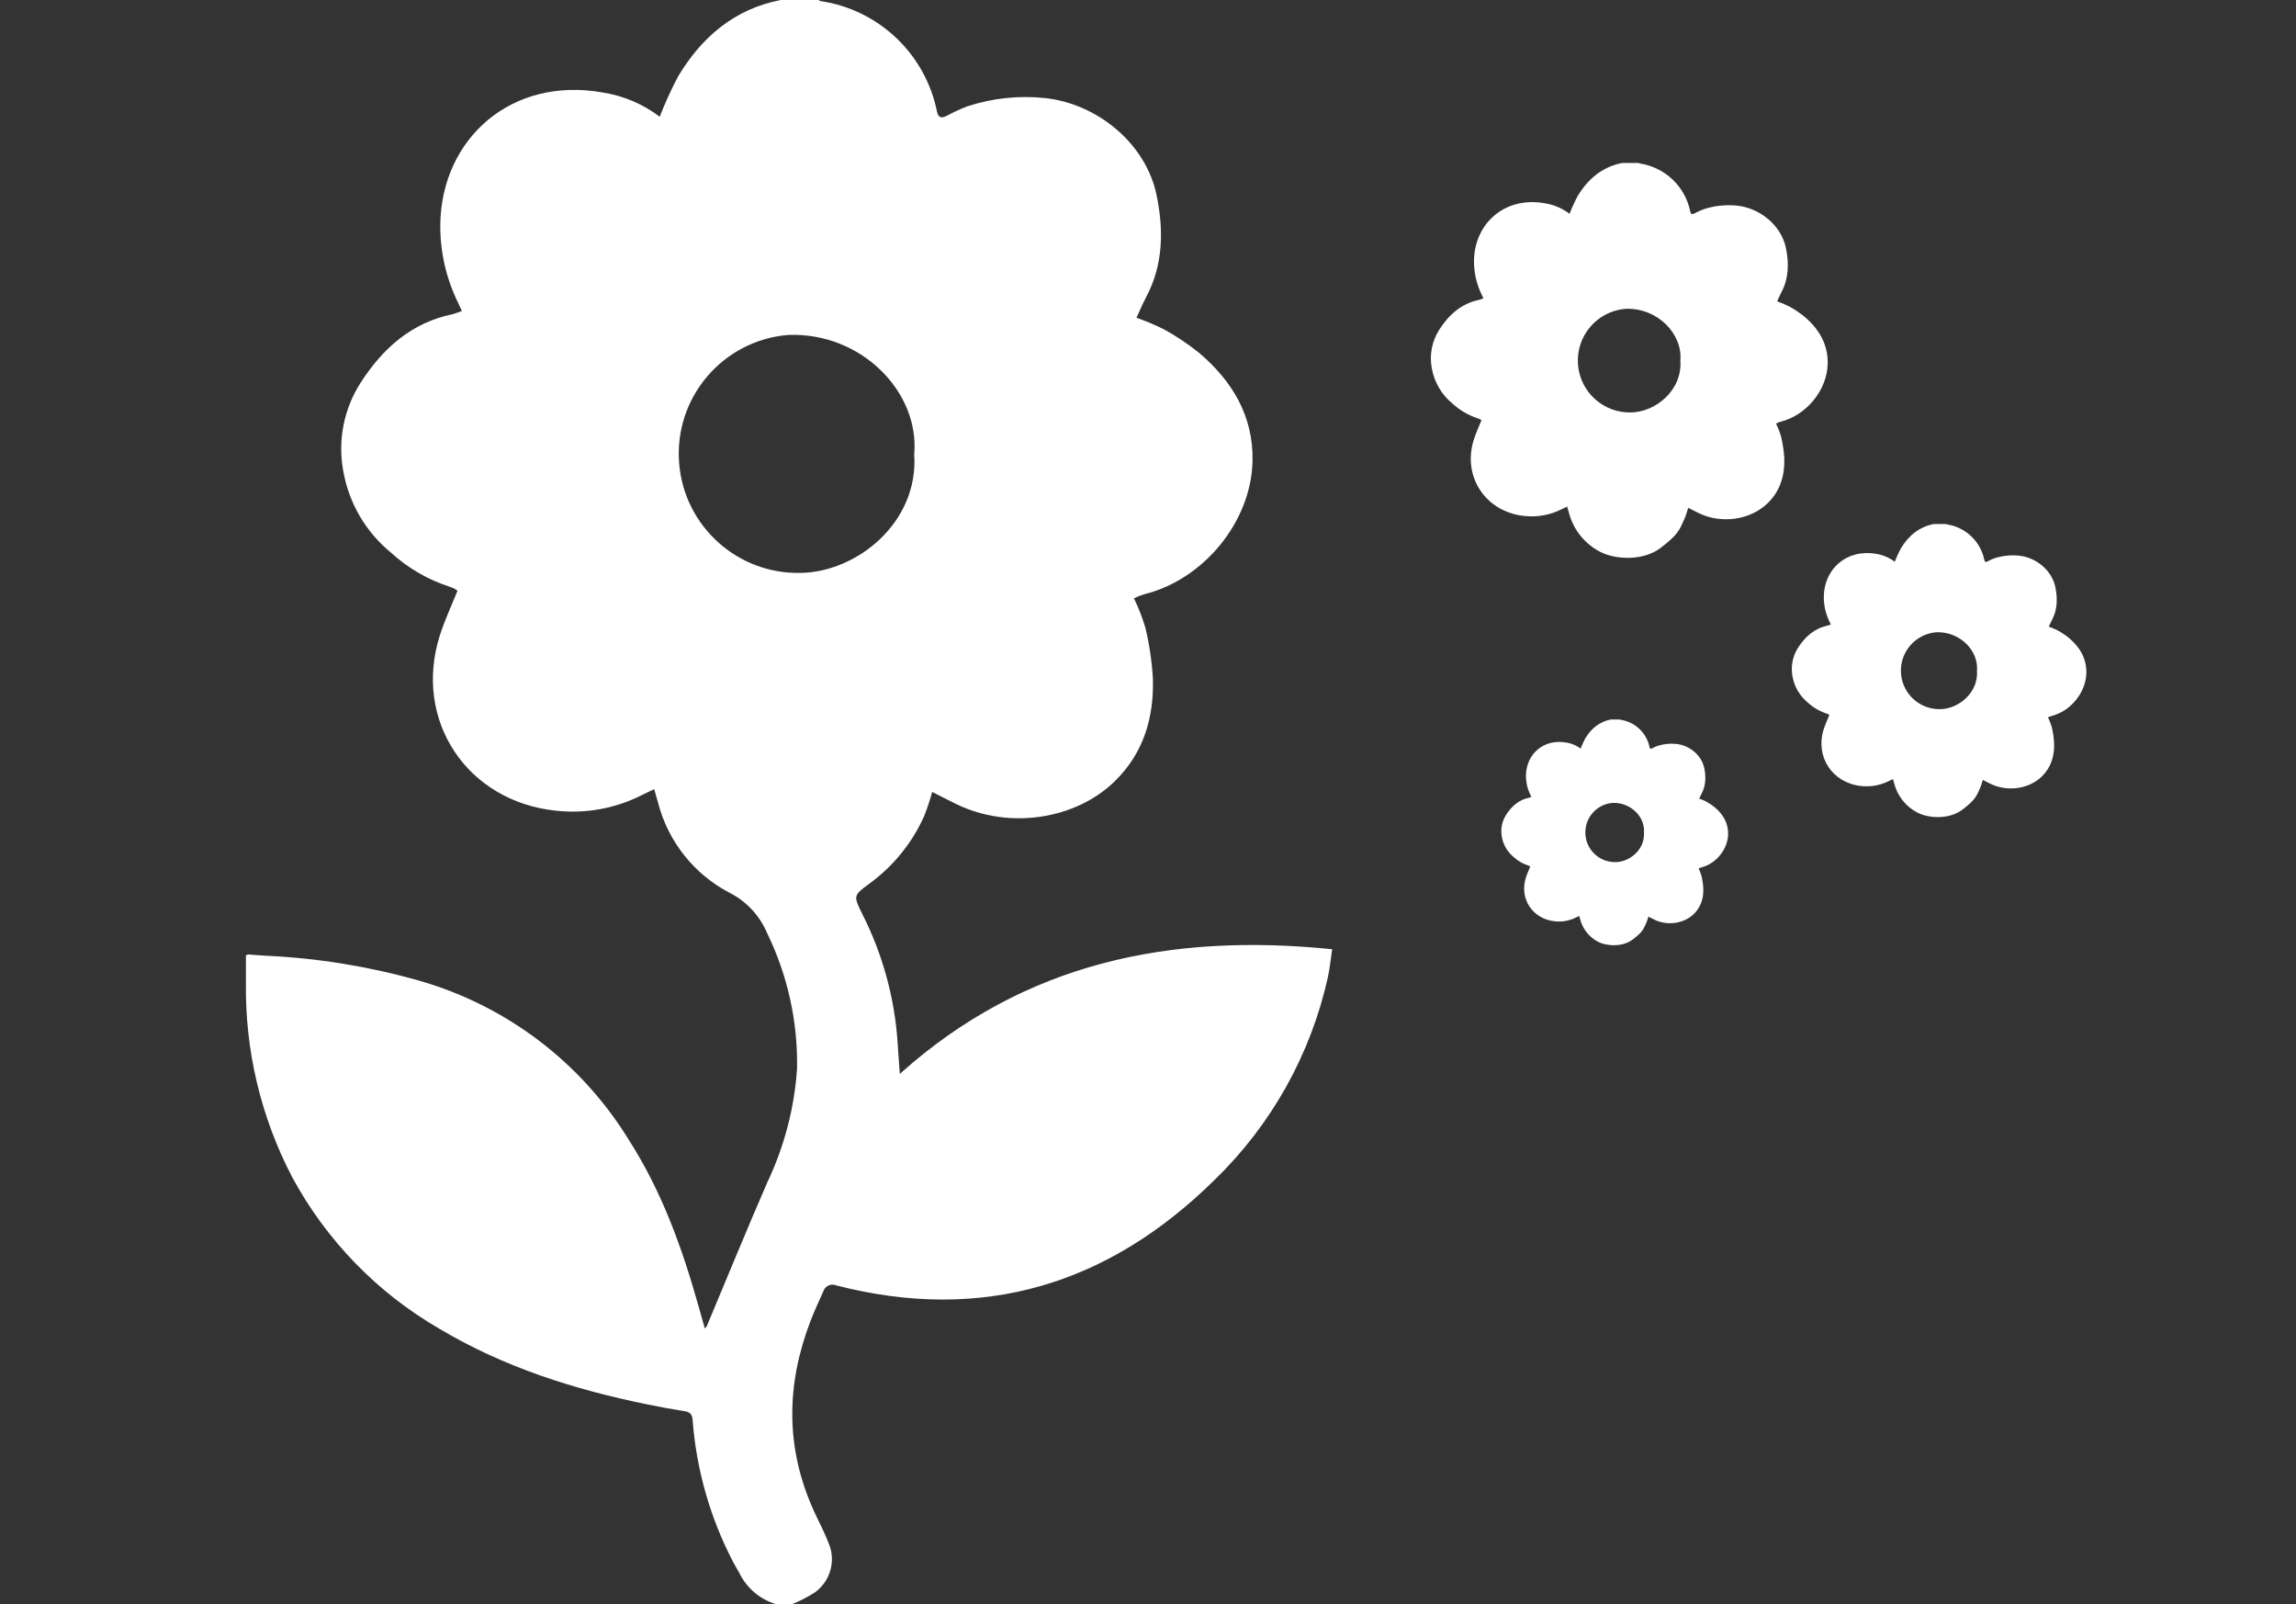 <?xml version="1.0" encoding="utf-8"?>
<!-- Generator: Adobe Illustrator 23.0.4, SVG Export Plug-In . SVG Version: 6.00 Build 0)  -->
<svg version="1.1" id="Ebene_1" xmlns="http://www.w3.org/2000/svg" xmlns:xlink="http://www.w3.org/1999/xlink" x="0px" y="0px"
	 viewBox="0 0 273.613 191.104" style="enable-background:new 0 0 273.613 191.104;" xml:space="preserve">
<rect x="0" y="0" width="273.613" height="191.104" fill="#333333" stroke="none"/>
<style type="text/css">
	.st0{fill:#FFFFFF;}
</style>
<title>icon_geruchsbeseitigung_flat</title>
<g>
	<g id="Ebene_3">
		<g id="DGtcJM">
			<path class="st0" d="M93.046,0h4.485c0.077,0.056,0.163,0.1,0.253,0.131c6.947,1.025,12.502,6.302,13.881,13.188
				c0.167,0.771,0.567,0.755,1.126,0.495c0.797-0.431,1.62-0.812,2.464-1.14c3-0.987,6.176-1.323,9.316-0.987
				c6.222,0.684,11.98,5.415,13.255,11.542c0.85,4.082,0.83,8.269-1.232,12.155c-0.445,0.838-0.809,1.718-1.16,2.47
				c1.117,0.39,2.208,0.851,3.267,1.379c1.481,0.809,2.886,1.749,4.2,2.808c3.96,3.366,6.478,7.533,6.361,12.9
				c-0.158,7.2-5.8,14.076-12.855,15.84c-0.438,0.132-0.864,0.297-1.277,0.494c0.546,1.129,1.002,2.299,1.363,3.5
				c0.477,1.986,0.777,4.011,0.895,6.05c0.143,4.611-1.079,8.818-4.456,12.165c-4.72,4.679-12.688,5.849-18.933,2.821
				c-0.98-0.475-1.945-0.979-2.909-1.466c-0.271,0.991-0.597,1.967-0.976,2.923c-1.438,3.186-3.68,5.943-6.506,8
				c-1.914,1.4-1.926,1.442-0.868,3.584c2.435,4.786,3.873,10.017,4.229,15.375c0.067,1.149,0.16,2.3,0.26,3.711
				c14.9-13.36,32.391-16.8,51.525-14.853c-0.19,1.256-0.286,2.328-0.519,3.369c-2.046,9.194-6.746,17.585-13.516,24.133
				c-12.663,12.477-27.631,17.031-45.062,12.549c-0.578-0.249-1.248,0.017-1.497,0.595c-0.008,0.018-0.015,0.037-0.022,0.055
				c-0.531,1.183-1.076,2.362-1.542,3.571c-2.923,7.584-3.012,15.129,0.377,22.61c0.588,1.3,1.27,2.56,1.783,3.887
				c0.893,2.119,0.185,4.574-1.7,5.892c-0.843,0.528-1.729,0.983-2.65,1.359h-1.95c-1.918-0.579-3.504-1.94-4.368-3.748
				c-0.242-0.422-0.495-0.839-0.72-1.27c-2.741-5.252-4.384-11.007-4.829-16.914c-0.06-0.77-0.386-0.967-1.048-1.071
				c-1.473-0.231-2.941-0.5-4.4-0.8c-8.662-1.77-17.012-4.414-24.661-8.963c-7.447-4.292-13.553-10.573-17.632-18.139
				c-3.723-7.146-5.61-15.106-5.492-23.163c0-1.094,0-2.189,0-3.244c0.106-0.038,0.215-0.065,0.326-0.081
				c0.713,0.048,1.425,0.116,2.138,0.152c6.132,0.284,12.211,1.273,18.117,2.948c10.43,2.967,19.367,9.739,25.044,18.978
				c3.938,6.133,6.391,12.951,8.348,19.946c0.227,0.812,0.456,1.623,0.711,2.53c0.149-0.171,0.207-0.211,0.23-0.266
				c2.41-5.736,4.76-11.5,7.244-17.2c2.006-4.231,3.199-8.801,3.517-13.472c0.109-5.605-1.118-11.155-3.58-16.191
				c-0.872-2.063-2.445-3.752-4.442-4.768c-4.242-2.208-7.346-6.113-8.541-10.743c-0.149-0.519-0.3-1.037-0.461-1.612
				c-0.538,0.258-1.007,0.476-1.47,0.707c-3.175,1.61-6.753,2.254-10.29,1.853c-10.556-1.12-16.978-10.76-13.791-20.853
				c0.572-1.808,1.39-3.538,2.109-5.341c-0.085-0.075-0.178-0.142-0.275-0.2c-0.199-0.109-0.408-0.199-0.624-0.27
				c-2.608-0.836-5.004-2.225-7.025-4.074c-3.001-2.451-5.019-5.9-5.685-9.716c-0.678-3.653,0.067-7.428,2.081-10.55
				c2.646-4.084,6.025-7.113,10.929-8.137c0.383-0.106,0.759-0.236,1.125-0.389c-0.187-0.4-0.331-0.722-0.482-1.038
				c-1.416-2.9-2.132-6.091-2.091-9.317c0.159-10.146,8.438-17.628,19.383-15.667c2.458,0.389,4.782,1.38,6.766,2.883
				c0.646-1.669,1.391-3.298,2.232-4.878C83.667,4.378,87.543,1.067,93.046,0z M108.946,54.12c0.662-7.379-6.258-14.542-15-14.219
				c-7.817,0.631-13.643,7.479-13.012,15.296c0.604,7.488,6.936,13.209,14.446,13.055C102.073,68.184,109.498,62.269,108.946,54.12
				L108.946,54.12z"/>
		</g>
	</g>
</g>
<g>
	<g id="Ebene_3_1_">
		<g id="DGtcJM_1_">
			<path class="st0" d="M190.675,65.733c-1.847-0.961-3.199-2.662-3.719-4.678c-0.065-0.226-0.131-0.452-0.201-0.702
				c-0.234,0.112-0.438,0.207-0.64,0.308c-1.383,0.701-2.94,0.981-4.481,0.807c-4.597-0.488-7.393-4.685-6.005-9.08
				c0.249-0.787,0.605-1.541,0.918-2.326c-0.037-0.033-0.077-0.062-0.12-0.087c-0.087-0.047-0.178-0.087-0.272-0.118
				c-1.136-0.364-2.179-0.969-3.059-1.774c-1.307-1.067-2.185-2.569-2.475-4.231c-0.295-1.591,0.029-3.234,0.906-4.594
				c1.152-1.778,2.624-3.097,4.759-3.543c0.167-0.046,0.33-0.103,0.49-0.169c-0.081-0.174-0.144-0.314-0.21-0.452
				c-0.616-1.263-0.928-2.652-0.911-4.057c0.069-4.418,3.674-7.676,8.44-6.822c1.07,0.169,2.082,0.601,2.946,1.255
				c0.281-0.727,0.606-1.436,0.972-2.124c1.227-2.024,2.915-3.466,5.311-3.931h1.953c0.034,0.024,0.071,0.044,0.11,0.057
				c3.025,0.446,5.444,2.744,6.044,5.743c0.073,0.336,0.247,0.329,0.49,0.216c0.347-0.188,0.705-0.354,1.073-0.496
				c1.306-0.43,2.689-0.576,4.057-0.43c2.709,0.298,5.217,2.358,5.772,5.026c0.37,1.777,0.361,3.601-0.536,5.293
				c-0.194,0.365-0.352,0.748-0.505,1.076c0.486,0.17,0.962,0.371,1.423,0.6c0.645,0.352,1.257,0.761,1.829,1.223
				c1.724,1.466,2.821,3.28,2.77,5.617c-0.069,3.135-2.526,6.129-5.598,6.897c-0.191,0.058-0.376,0.129-0.556,0.215
				c0.238,0.491,0.436,1.001,0.594,1.524c0.208,0.865,0.338,1.746,0.39,2.634c0.062,2.008-0.47,3.84-1.94,5.297
				c-2.055,2.037-5.525,2.547-8.244,1.228c-0.427-0.207-0.847-0.426-1.267-0.638c-0.118,0.432-0.26,0.857-0.425,1.273
				c-0.626,1.387-0.755,1.883-2.833,3.484S192.522,66.695,190.675,65.733z M200.249,42.982c0.288-3.213-2.725-6.332-6.532-6.192
				c-3.404,0.275-5.941,3.257-5.666,6.661c0.263,3.26,3.02,5.752,6.29,5.685C197.256,49.106,200.489,46.53,200.249,42.982
				L200.249,42.982z"/>
		</g>
	</g>
</g>
<g>
	<g id="Ebene_3_2_">
		<g id="DGtcJM_2_">
			<path class="st0" d="M228.49,96.805c-1.371-0.714-2.374-1.976-2.76-3.472c-0.048-0.168-0.097-0.335-0.149-0.521
				c-0.174,0.083-0.325,0.154-0.475,0.229c-1.026,0.52-2.182,0.728-3.326,0.599c-3.412-0.362-5.487-3.478-4.457-6.74
				c0.185-0.584,0.449-1.143,0.682-1.726c-0.028-0.024-0.057-0.046-0.089-0.065c-0.064-0.035-0.132-0.064-0.202-0.087
				c-0.843-0.27-1.617-0.719-2.27-1.317c-0.97-0.792-1.622-1.907-1.837-3.14c-0.219-1.181,0.021-2.401,0.673-3.41
				c0.855-1.32,1.947-2.299,3.532-2.63c0.124-0.034,0.245-0.076,0.364-0.126c-0.06-0.129-0.107-0.233-0.156-0.335
				c-0.457-0.937-0.689-1.968-0.676-3.011c0.051-3.279,2.727-5.697,6.265-5.064c0.795,0.126,1.546,0.446,2.187,0.932
				c0.209-0.539,0.45-1.066,0.721-1.577c0.911-1.503,2.163-2.573,3.942-2.918h1.45c0.025,0.018,0.053,0.032,0.082,0.042
				c2.245,0.331,4.041,2.037,4.486,4.262c0.054,0.249,0.183,0.244,0.364,0.16c0.257-0.139,0.523-0.262,0.796-0.368
				c0.97-0.319,1.996-0.428,3.011-0.319c2.011,0.221,3.872,1.75,4.284,3.73c0.275,1.319,0.268,2.673-0.398,3.928
				c-0.144,0.271-0.261,0.555-0.375,0.798c0.361,0.126,0.714,0.275,1.056,0.446c0.479,0.261,0.933,0.565,1.357,0.908
				c1.28,1.088,2.094,2.435,2.056,4.169c-0.051,2.327-1.875,4.549-4.155,5.119c-0.141,0.043-0.279,0.096-0.413,0.16
				c0.177,0.365,0.324,0.743,0.441,1.131c0.154,0.642,0.251,1.296,0.289,1.955c0.046,1.49-0.349,2.85-1.44,3.932
				c-1.525,1.512-4.101,1.89-6.119,0.912c-0.317-0.154-0.629-0.316-0.94-0.474c-0.088,0.32-0.193,0.636-0.315,0.945
				c-0.465,1.03-0.561,1.398-2.103,2.586C232.329,97.637,229.86,97.519,228.49,96.805z M235.596,79.918
				c0.214-2.385-2.023-4.7-4.848-4.596c-2.526,0.204-4.409,2.417-4.205,4.944c0.195,2.42,2.242,4.269,4.669,4.219
				C233.374,84.464,235.774,82.552,235.596,79.918L235.596,79.918z"/>
		</g>
	</g>
</g>
<g>
	<g id="Ebene_3_3_">
		<g id="DGtcJM_3_">
			<path class="st0" d="M190.434,112.195c-1.056-0.55-1.828-1.522-2.126-2.674c-0.037-0.129-0.075-0.258-0.115-0.401
				c-0.134,0.064-0.251,0.118-0.366,0.176c-0.79,0.401-1.681,0.561-2.561,0.461c-2.627-0.279-4.226-2.678-3.433-5.19
				c0.142-0.45,0.346-0.881,0.525-1.329c-0.021-0.019-0.044-0.035-0.068-0.05c-0.05-0.027-0.102-0.05-0.155-0.067
				c-0.649-0.208-1.246-0.554-1.749-1.014c-0.747-0.61-1.249-1.468-1.415-2.418c-0.169-0.909,0.017-1.849,0.518-2.626
				c0.659-1.017,1.5-1.77,2.72-2.025c0.095-0.026,0.189-0.059,0.28-0.097c-0.047-0.1-0.082-0.18-0.12-0.258
				c-0.352-0.722-0.531-1.516-0.52-2.319c0.04-2.525,2.1-4.388,4.825-3.9c0.612,0.097,1.19,0.343,1.684,0.718
				c0.161-0.415,0.346-0.821,0.556-1.214c0.701-1.157,1.666-1.981,3.036-2.247h1.116c0.019,0.014,0.04,0.025,0.063,0.033
				c1.729,0.255,3.112,1.569,3.455,3.283c0.042,0.192,0.141,0.188,0.28,0.123c0.198-0.107,0.403-0.202,0.613-0.284
				c0.747-0.246,1.537-0.329,2.319-0.246c1.549,0.17,2.982,1.348,3.299,2.873c0.212,1.016,0.207,2.058-0.307,3.025
				c-0.111,0.209-0.201,0.428-0.289,0.615c0.278,0.097,0.55,0.212,0.813,0.343c0.369,0.201,0.718,0.435,1.045,0.699
				c0.986,0.838,1.612,1.875,1.583,3.211c-0.039,1.792-1.444,3.504-3.2,3.943c-0.109,0.033-0.215,0.074-0.318,0.123
				c0.136,0.281,0.249,0.572,0.339,0.871c0.119,0.494,0.193,0.998,0.223,1.506c0.036,1.148-0.269,2.195-1.109,3.028
				c-1.175,1.165-3.158,1.456-4.713,0.702c-0.244-0.118-0.484-0.244-0.724-0.365c-0.068,0.247-0.149,0.49-0.243,0.728
				c-0.358,0.793-0.432,1.076-1.619,1.991C193.391,112.835,191.49,112.744,190.434,112.195z M195.907,99.19
				c0.165-1.837-1.558-3.62-3.734-3.539c-1.946,0.157-3.396,1.862-3.239,3.807c0.15,1.864,1.726,3.288,3.596,3.249
				C194.196,102.69,196.044,101.218,195.907,99.19L195.907,99.19z"/>
		</g>
	</g>
</g>
</svg>
